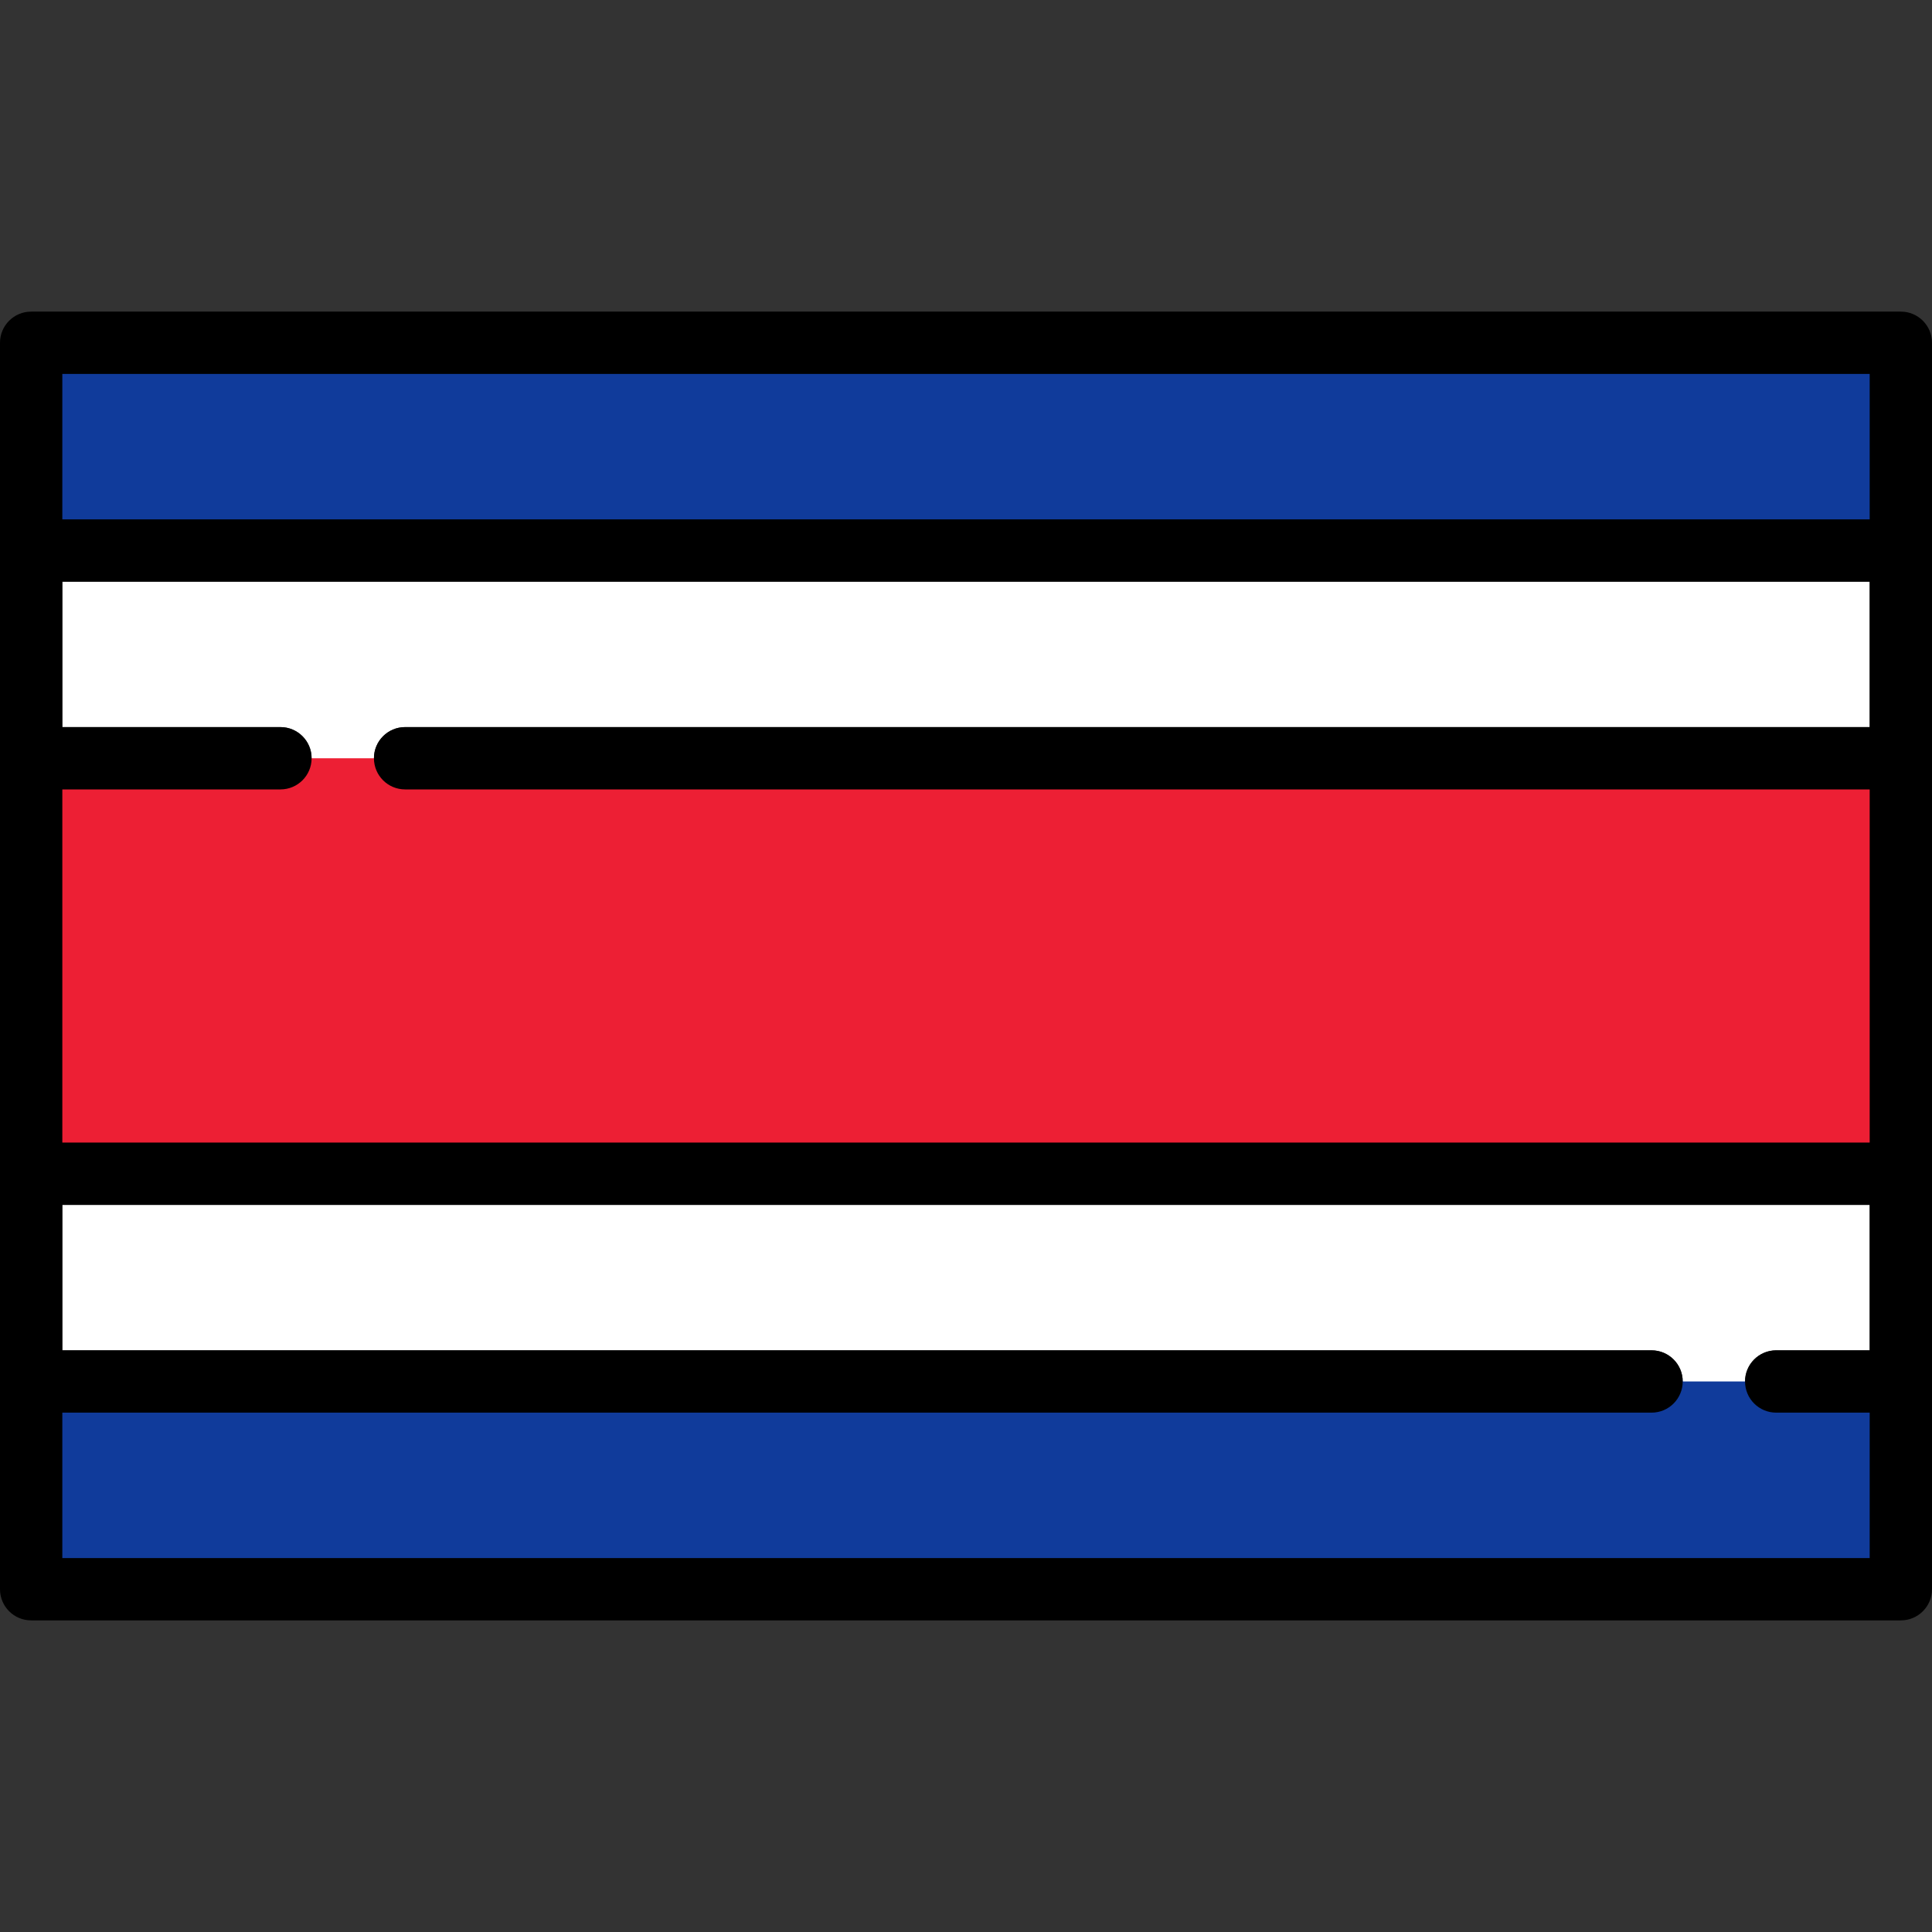 <?xml version="1.0" encoding="iso-8859-1"?>
<!-- Uploaded to: SVG Repo, www.svgrepo.com, Generator: SVG Repo Mixer Tools -->
<svg version="1.1" id="Layer_1" xmlns="http://www.w3.org/2000/svg" xmlns:xlink="http://www.w3.org/1999/xlink" 
	 viewBox="0 0 799.999 799.999" xml:space="preserve">
<rect x="0" y="0" width="799.999" height="799.999" fill="#333333" stroke="none"/>
<g>
	<rect x="24.807" y="153.838" style="fill:#103B9B;" width="750.387" height="62.215"/>
	<rect x="25.807" y="154.838" style="fill:#103B9B;" width="748.387" height="60.215"/>
	<path style="fill:#103B9B;" d="M24.807,646.16v-62.215h659.064c6.563,0,11.903-5.34,11.903-11.903v-1h27.807v1
		c0,6.563,5.34,11.903,11.903,11.903h39.709v62.215H24.807z"/>
	<path style="fill:#103B9B;" d="M735.484,584.945c-7.128,0-12.903-5.775-12.903-12.903h-25.807c0,7.128-5.775,12.903-12.903,12.903
		H25.807v60.215h748.387v-60.215H735.484z"/>
	<path style="fill:#FFFFFF;" d="M735.484,559.139h38.709v-60.215H25.807v60.215h658.064c7.128,0,12.903,5.775,12.903,12.903h25.807
		C722.581,564.914,728.356,559.139,735.484,559.139z"/>
	<path style="fill:#ED1F34;" d="M24.807,474.117V325.881h91.322c6.563,0,11.903-5.34,11.903-11.903v-1h27.807v1
		c0,6.563,5.34,11.903,11.903,11.903h607.451v148.236H24.807z"/>
	<path style="fill:#ED1F34;" d="M116.129,326.881H25.807v146.236h748.387V326.881H167.742c-7.128,0-12.903-5.775-12.903-12.903
		h-25.807C129.032,321.105,123.257,326.881,116.129,326.881z"/>
	<path style="fill:#FFFFFF;" d="M25.807,240.859v60.215h90.322c7.128,0,12.903,5.775,12.903,12.903h25.807
		c0-7.128,5.775-12.903,12.903-12.903h606.451v-60.215H25.807z"/>
	<path d="M787.097,129.031H12.903C5.775,129.031,0,134.807,0,141.935v516.129c0,7.128,5.775,12.903,12.903,12.903h774.193
		c7.128,0,12.903-5.775,12.903-12.903V141.935C800,134.807,794.225,129.031,787.097,129.031z M774.193,154.838v60.215H25.807
		v-60.215H774.193z M167.742,301.074c-7.128,0-12.903,5.775-12.903,12.903s5.775,12.903,12.903,12.903h606.451v146.236H25.807
		V326.881h90.322c7.128,0,12.903-5.775,12.903-12.903s-5.775-12.903-12.903-12.903H25.807v-60.216h748.387v60.215H167.742z
		 M25.807,645.16v-60.215h658.064c7.128,0,12.903-5.775,12.903-12.903s-5.775-12.903-12.903-12.903H25.807v-60.215h748.387v60.215
		h-38.709c-7.128,0-12.903,5.775-12.903,12.903s5.775,12.903,12.903,12.903h38.709v60.215H25.807z"/>
</g>
</svg>